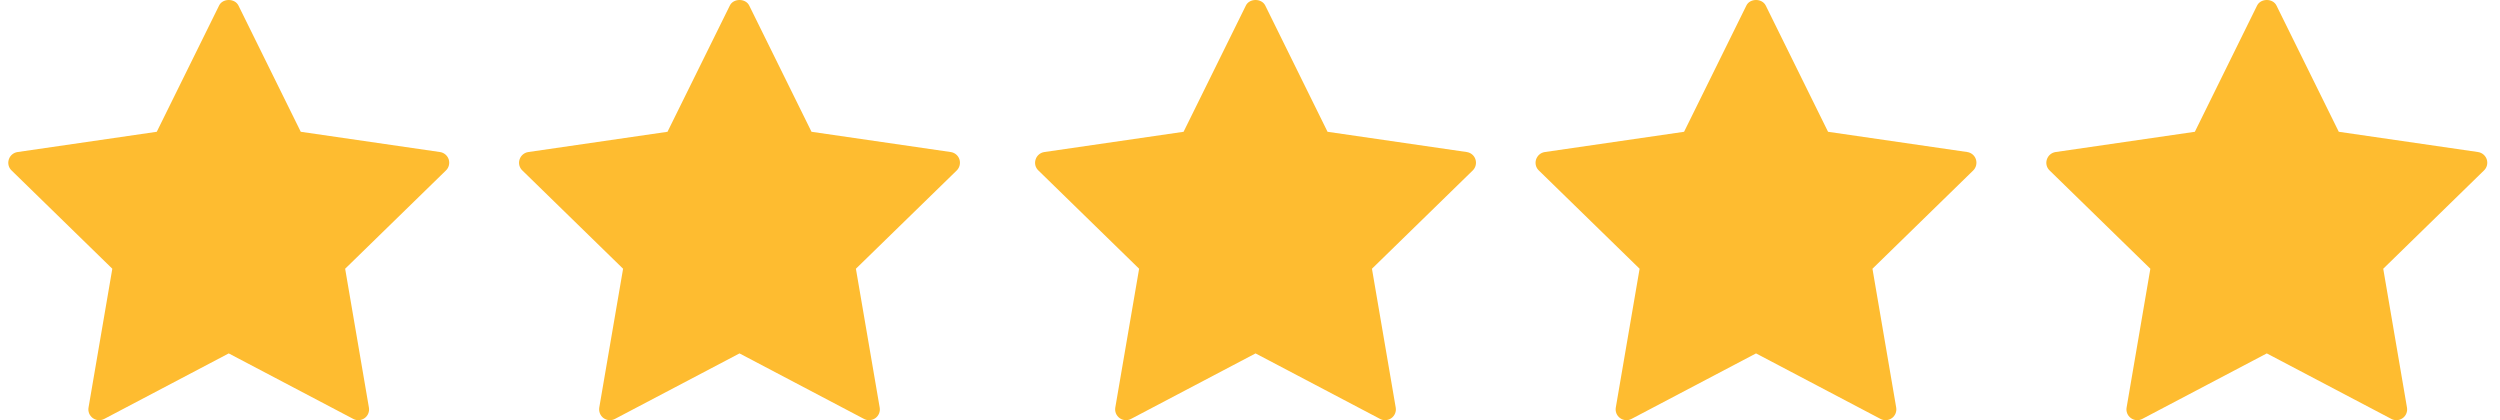 <svg width="119" height="20" viewBox="0 0 119 20" fill="none" xmlns="http://www.w3.org/2000/svg">
<path d="M20.944 7.237L14.316 6.273L11.35 0.263C11.177 -0.088 10.599 -0.088 10.429 0.263L7.462 6.273L0.835 7.237C0.642 7.266 0.479 7.402 0.42 7.588C0.359 7.775 0.408 7.979 0.551 8.114L5.346 12.792L4.214 19.399C4.18 19.593 4.259 19.787 4.418 19.901C4.577 20.017 4.787 20.032 4.961 19.941L10.888 16.822L16.817 19.941C16.891 19.981 16.973 20 17.057 20C17.162 20 17.268 19.967 17.359 19.901C17.515 19.787 17.594 19.593 17.56 19.399L16.429 12.792L21.226 8.114C21.369 7.979 21.416 7.774 21.359 7.588C21.298 7.402 21.138 7.266 20.944 7.237Z" fill="#FEBC30"/>
<path d="M45.254 7.237L38.628 6.273L35.662 0.263C35.49 -0.088 34.912 -0.088 34.741 0.263L31.773 6.273L25.147 7.237C24.954 7.266 24.793 7.402 24.732 7.588C24.67 7.775 24.721 7.979 24.864 8.114L29.659 12.792L28.525 19.399C28.495 19.593 28.572 19.787 28.728 19.901C28.889 20.017 29.1 20.032 29.27 19.941L35.201 16.822L41.128 19.941C41.202 19.981 41.285 20 41.367 20C41.475 20 41.581 19.967 41.672 19.901C41.827 19.787 41.908 19.593 41.873 19.399L40.741 12.792L45.54 8.114C45.678 7.979 45.728 7.774 45.67 7.588C45.611 7.402 45.45 7.266 45.254 7.237Z" fill="#FEBC30"/>
<path d="M69.817 7.237L63.191 6.273L60.226 0.263C60.053 -0.088 59.475 -0.088 59.304 0.263L56.338 6.273L49.711 7.237C49.517 7.266 49.355 7.402 49.296 7.588C49.234 7.775 49.282 7.979 49.427 8.114L54.222 12.792L53.088 19.399C53.055 19.593 53.135 19.787 53.294 19.901C53.45 20.017 53.663 20.032 53.835 19.941L59.764 16.822L65.693 19.941C65.766 19.981 65.849 20 65.93 20C66.037 20 66.144 19.967 66.233 19.901C66.389 19.787 66.471 19.593 66.436 19.399L65.305 12.792L70.102 8.114C70.242 7.979 70.292 7.774 70.232 7.588C70.174 7.402 70.012 7.266 69.817 7.237Z" fill="#FEBC30"/>
<path d="M93.643 7.237L87.015 6.273L84.049 0.263C83.874 -0.088 83.298 -0.088 83.128 0.263L80.162 6.273L73.534 7.237C73.338 7.266 73.181 7.402 73.118 7.588C73.057 7.775 73.106 7.979 73.248 8.114L78.045 12.792L76.912 19.399C76.878 19.593 76.957 19.787 77.116 19.901C77.274 20.017 77.485 20.032 77.658 19.941L83.587 16.822L89.514 19.941C89.59 19.981 89.672 20 89.755 20C89.86 20 89.966 19.967 90.057 19.901C90.212 19.787 90.292 19.593 90.259 19.399L89.129 12.792L93.925 8.114C94.063 7.979 94.113 7.774 94.054 7.588C93.996 7.402 93.834 7.266 93.643 7.237Z" fill="#FEBC30"/>
<path d="M118.37 7.588C118.309 7.402 118.146 7.266 117.954 7.237L111.326 6.273L108.36 0.263C108.188 -0.088 107.612 -0.088 107.438 0.263L104.475 6.273L97.846 7.237C97.652 7.266 97.492 7.402 97.431 7.588C97.369 7.775 97.419 7.979 97.561 8.114L102.357 12.792L101.226 19.399C101.193 19.593 101.27 19.787 101.431 19.901C101.588 20.017 101.799 20.032 101.971 19.941L107.899 16.822L113.829 19.941C113.903 19.981 113.983 20 114.067 20C114.174 20 114.28 19.967 114.371 19.901C114.526 19.787 114.606 19.593 114.572 19.399L113.442 12.792L118.237 8.114C118.38 7.979 118.429 7.775 118.37 7.588Z" fill="#FEBC30"/>
</svg>
